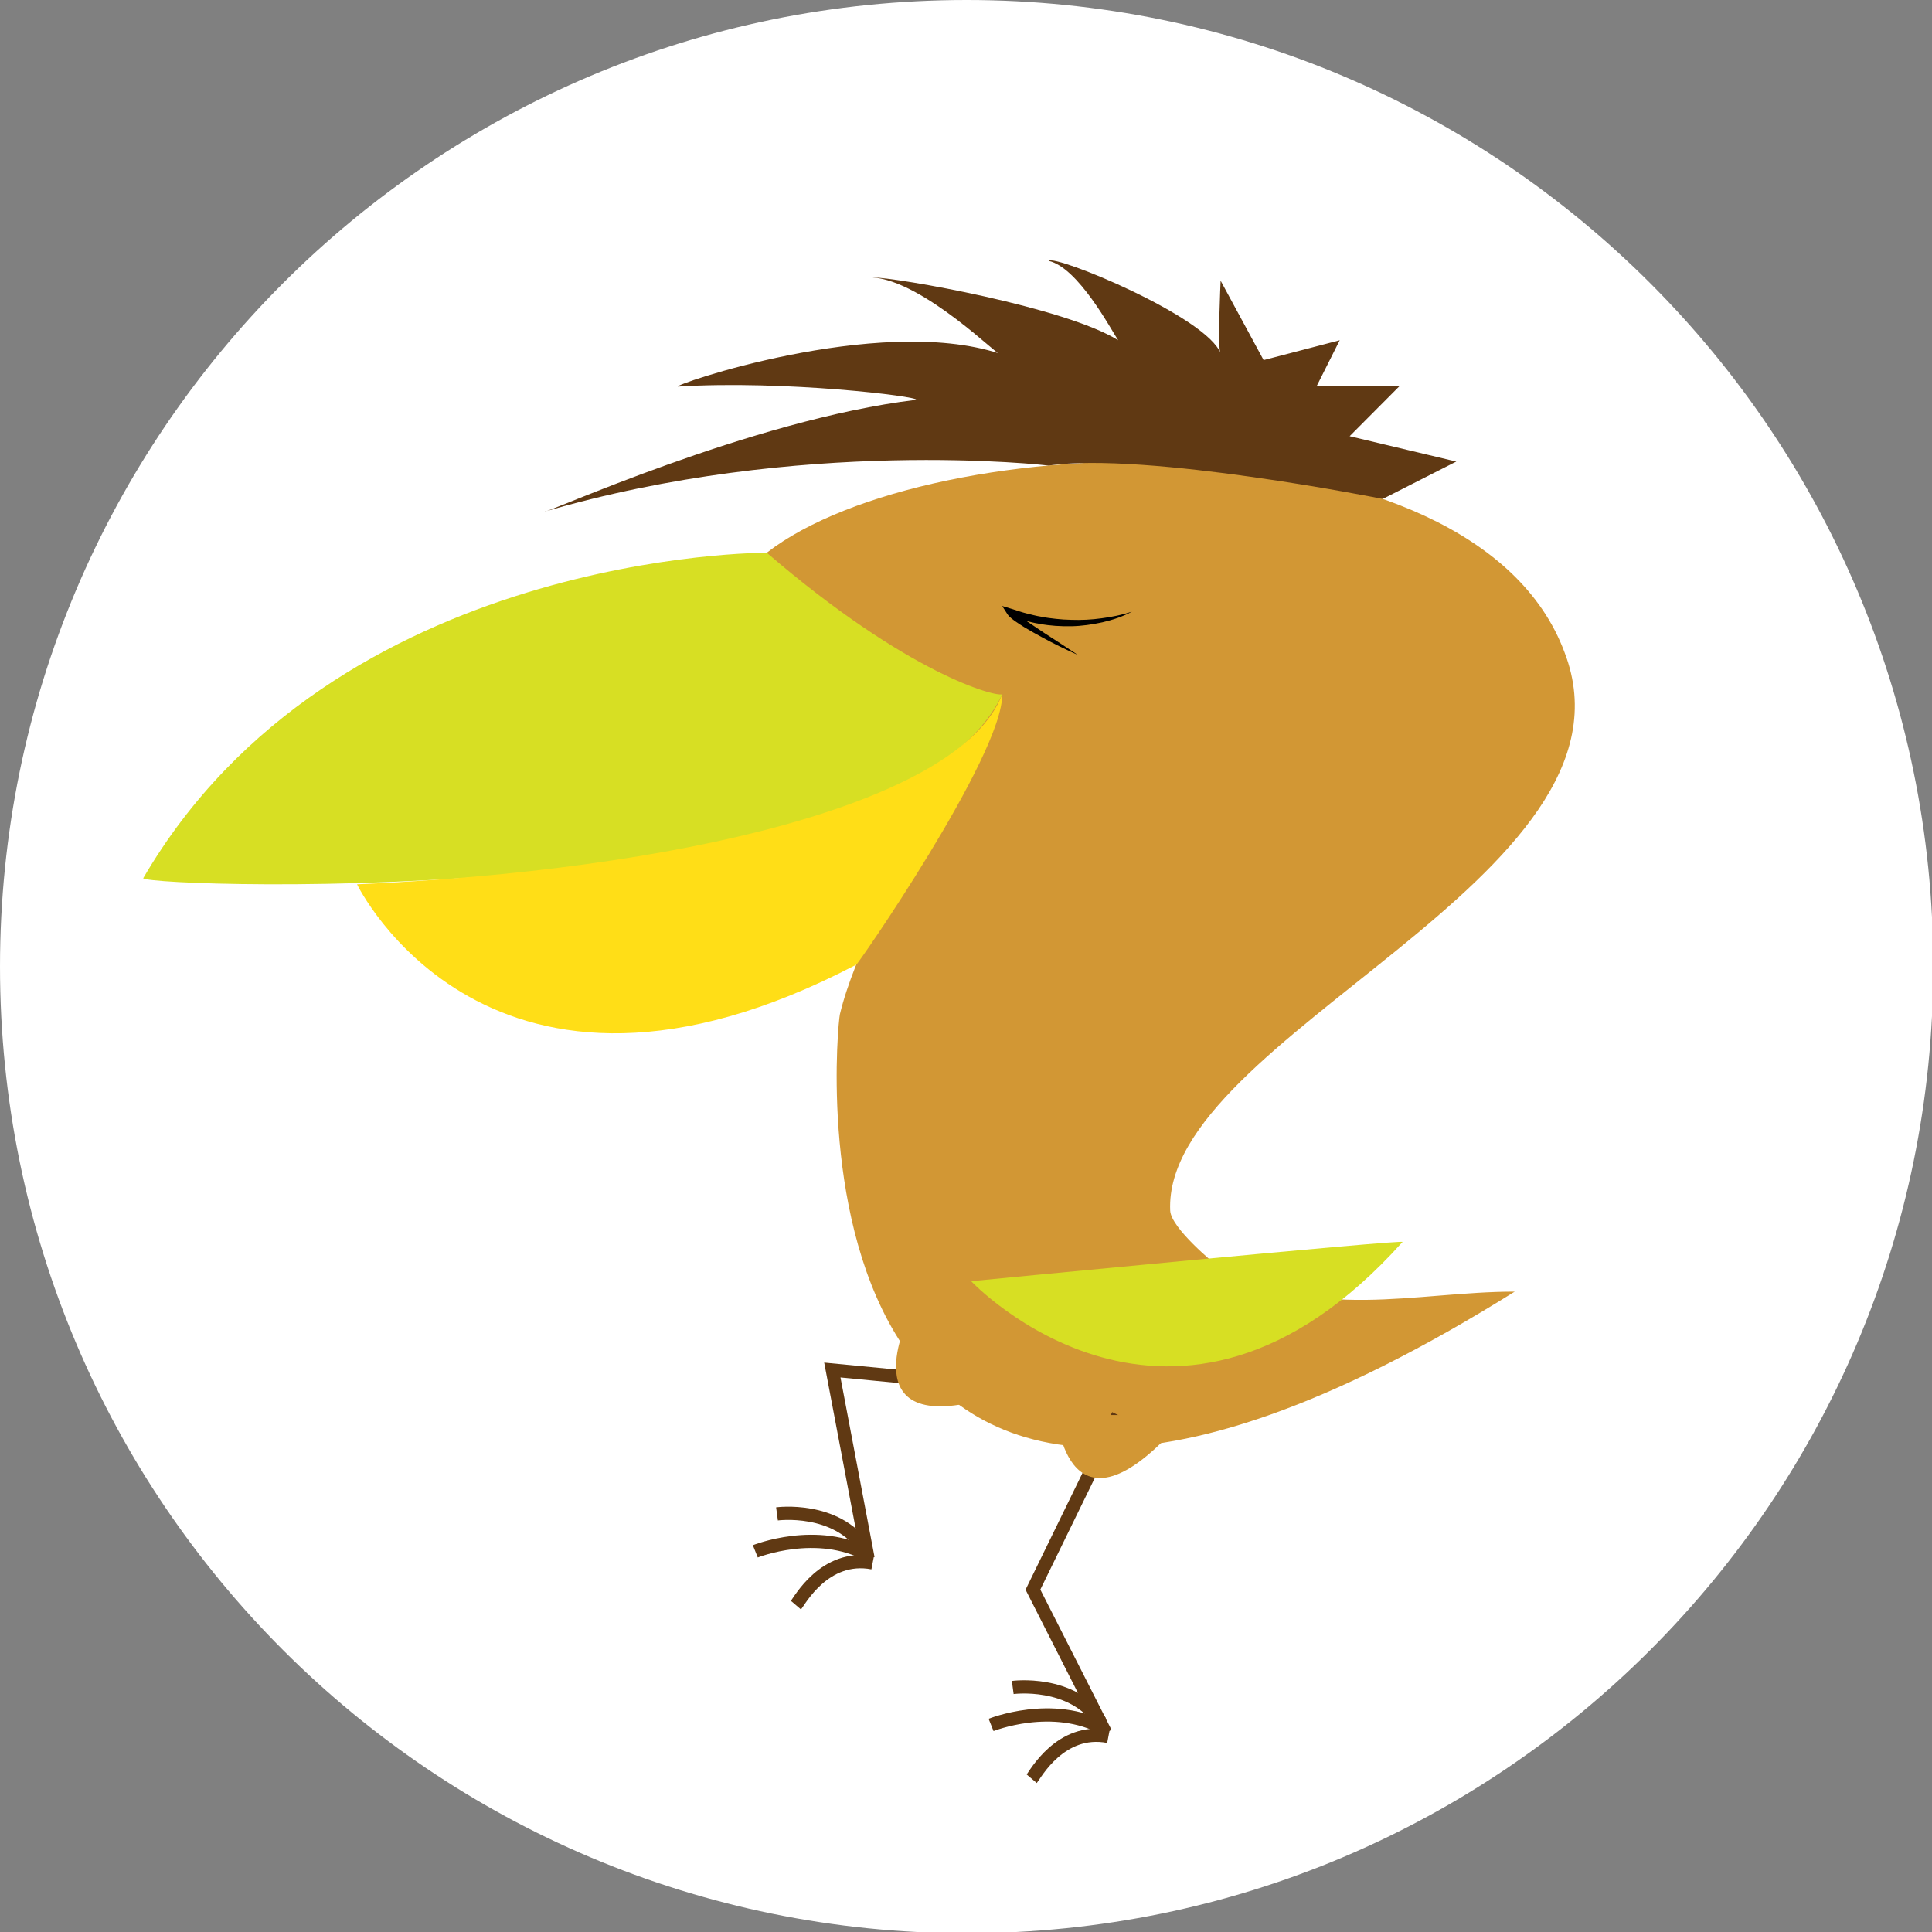 <?xml version="1.0" encoding="utf-8"?>
<!-- Generator: Adobe Illustrator 15.0.2, SVG Export Plug-In  -->
<!DOCTYPE svg PUBLIC "-//W3C//DTD SVG 1.1//EN" "http://www.w3.org/Graphics/SVG/1.1/DTD/svg11.dtd">
<svg version="1.1"
	 xmlns="http://www.w3.org/2000/svg" xmlns:xlink="http://www.w3.org/1999/xlink" xmlns:a="http://ns.adobe.com/AdobeSVGViewerExtensions/3.0/"
	 x="0px" y="0px" width="134px" height="134px" viewBox="883.978 566.559 134 134" enable-background="new 883.978 566.559 134 134"
	 xml:space="preserve">
<rect x="883.978" y="566.559" width="134" height="134" fill="#808080" stroke="none"/>
<defs>
</defs>
<rect display="none" fill="#212D61" width="1138.443" height="1111.444"/>
<g>
	<defs>
		<path id="SVGID_1_" d="M883.978,633.602c0,37.027,30.017,67.044,67.043,67.044c37.027,0,67.044-30.017,67.044-67.044
			c0-37.026-30.017-67.043-67.044-67.043C913.995,566.559,883.978,596.575,883.978,633.602"/>
	</defs>
	<clipPath id="SVGID_2_">
		<use xlink:href="#SVGID_1_"  overflow="visible"/>
	</clipPath>
	<path clip-path="url(#SVGID_2_)" fill="#FFFFFF" d="M1018.065,633.602c0,37.027-30.016,67.044-67.044,67.044
		c-37.027,0-67.043-30.017-67.043-67.044c0-37.026,30.016-67.044,67.043-67.044C988.049,566.558,1018.065,596.575,1018.065,633.602"
		/>
	<polyline clip-path="url(#SVGID_2_)" fill="none" stroke="#603913" stroke-width="0.918" stroke-miterlimit="10" points="
		954.22,662.786 941.707,661.582 944.183,674.637 	"/>
	<path clip-path="url(#SVGID_2_)" fill="none" stroke="#603913" stroke-width="0.918" stroke-miterlimit="10" d="M936.366,674.157
		c0,0,4.284-1.722,7.879,0.268"/>
	<path clip-path="url(#SVGID_2_)" fill="none" stroke="#603913" stroke-width="0.918" stroke-miterlimit="10" d="M937.869,671.56
		c0,0,4.103-0.553,6.085,2.386"/>
	<path clip-path="url(#SVGID_2_)" fill="none" stroke="#603913" stroke-width="0.918" stroke-miterlimit="10" d="M939.184,677.889
		c0.229-0.268,1.997-3.573,5.32-2.934"/>
	<path clip-path="url(#SVGID_2_)" fill="#D29734" d="M968.287,654.258c0,0-3.093-2.511-3.147-3.733
		c-0.53-12.099,33.331-23.174,27.356-38.708c-6.29-16.978-44.018-15.719-55.336-6.922l10.979,19.151
		c-1.75,2.902-4.92,8.723-5.906,12.853c-0.258,1.071-5.073,51.653,46.803,19.245C982.12,656.144,975.253,658.297,968.287,654.258"/>
	<path clip-path="url(#SVGID_2_)" fill="#D7DF23" d="M937.16,604.895c0,0-30.012-0.14-43.253,22.582
		c0.731,0.664,52.528,2.381,59.582-12.766C953.043,614.906,946.97,613.339,937.16,604.895"/>
	<path clip-path="url(#SVGID_2_)" fill="#FFDE17" d="M908.742,627.894c0,0,9.13,18.898,34.617,5.579
		c-0.118,0.334,10.192-14.516,10.13-18.761C950.564,622.342,930.714,626.932,908.742,627.894"/>
	<polyline clip-path="url(#SVGID_2_)" fill="none" stroke="#603913" stroke-width="0.918" stroke-miterlimit="10" points="
		961.529,664.704 955.621,676.813 960.66,686.744 	"/>
	<path clip-path="url(#SVGID_2_)" fill="#603913" d="M956.702,598.849c0,0-17.21-2.035-35.108,3.242
		c0,0.229,14.456-6.425,25.93-7.802c0.23-0.23-9.158-1.377-16.512-0.918c-0.698,0,13.8-5.049,22.27-2.295
		c0.208,0.459-5.217-5.048-8.814-5.278c1.68,0,13.398,2.065,17.063,4.36c-0.467-0.688-2.762-5.048-4.827-5.507
		c0.459-0.459,11.016,3.9,11.934,6.425c-0.23-0.229,0-5.048,0-5.048l2.982,5.507l5.278-1.377l-1.607,3.199h5.737l-3.441,3.456
		l7.396,1.759l-5.1,2.591C979.881,601.163,963.441,597.873,956.702,598.849"/>
	<path clip-path="url(#SVGID_2_)" fill="none" stroke="#603913" stroke-width="0.918" stroke-miterlimit="10" d="M952.717,686.197
		c0,0,4.283-1.721,7.879,0.269"/>
	<path clip-path="url(#SVGID_2_)" fill="none" stroke="#603913" stroke-width="0.918" stroke-miterlimit="10" d="M954.22,683.6
		c0,0,4.103-0.553,6.085,2.387"/>
	<path clip-path="url(#SVGID_2_)" fill="none" stroke="#603913" stroke-width="0.918" stroke-miterlimit="10" d="M955.536,689.93
		c0.229-0.269,1.997-3.573,5.32-2.935"/>
	<path clip-path="url(#SVGID_2_)" d="M962.483,608.985c-0.638,0.341-1.334,0.571-2.041,0.735c-0.709,0.153-1.436,0.263-2.168,0.274
		c-0.729,0.011-1.467-0.028-2.187-0.167c-0.364-0.051-0.718-0.148-1.073-0.239c-0.354-0.094-0.697-0.227-1.045-0.338l0.307-0.343
		c0.03,0.034,0.088,0.104,0.175,0.178c0.075,0.071,0.17,0.139,0.254,0.208c0.181,0.135,0.366,0.269,0.556,0.396l1.146,0.771
		c0.775,0.5,1.553,1.004,2.326,1.521c-0.851-0.377-1.685-0.784-2.498-1.232c-0.408-0.222-0.816-0.446-1.216-0.689
		c-0.198-0.123-0.396-0.253-0.592-0.388c-0.097-0.072-0.194-0.136-0.292-0.219c-0.092-0.074-0.2-0.165-0.302-0.324l-0.346-0.54
		l0.652,0.198c0.337,0.102,0.667,0.226,1.008,0.31c0.344,0.08,0.682,0.18,1.029,0.232c0.344,0.074,0.694,0.111,1.043,0.152
		c0.351,0.037,0.702,0.063,1.054,0.068c0.705,0.025,1.414-0.01,2.117-0.108C961.095,609.348,961.797,609.208,962.483,608.985"/>
	<path clip-path="url(#SVGID_2_)" fill="#D29734" d="M957.263,664.704c0,0,0.729,9.834,9.034,0"/>
	<path clip-path="url(#SVGID_2_)" fill="#D29734" d="M946.8,658.426c0,0-4.104,8.967,7.914,4.357"/>
	<path clip-path="url(#SVGID_2_)" fill="#D7DF23" d="M951.335,655.42c0,0,14.085,14.952,29.918-2.718
		C981.712,652.473,951.335,655.42,951.335,655.42"/>
</g>
</svg>
